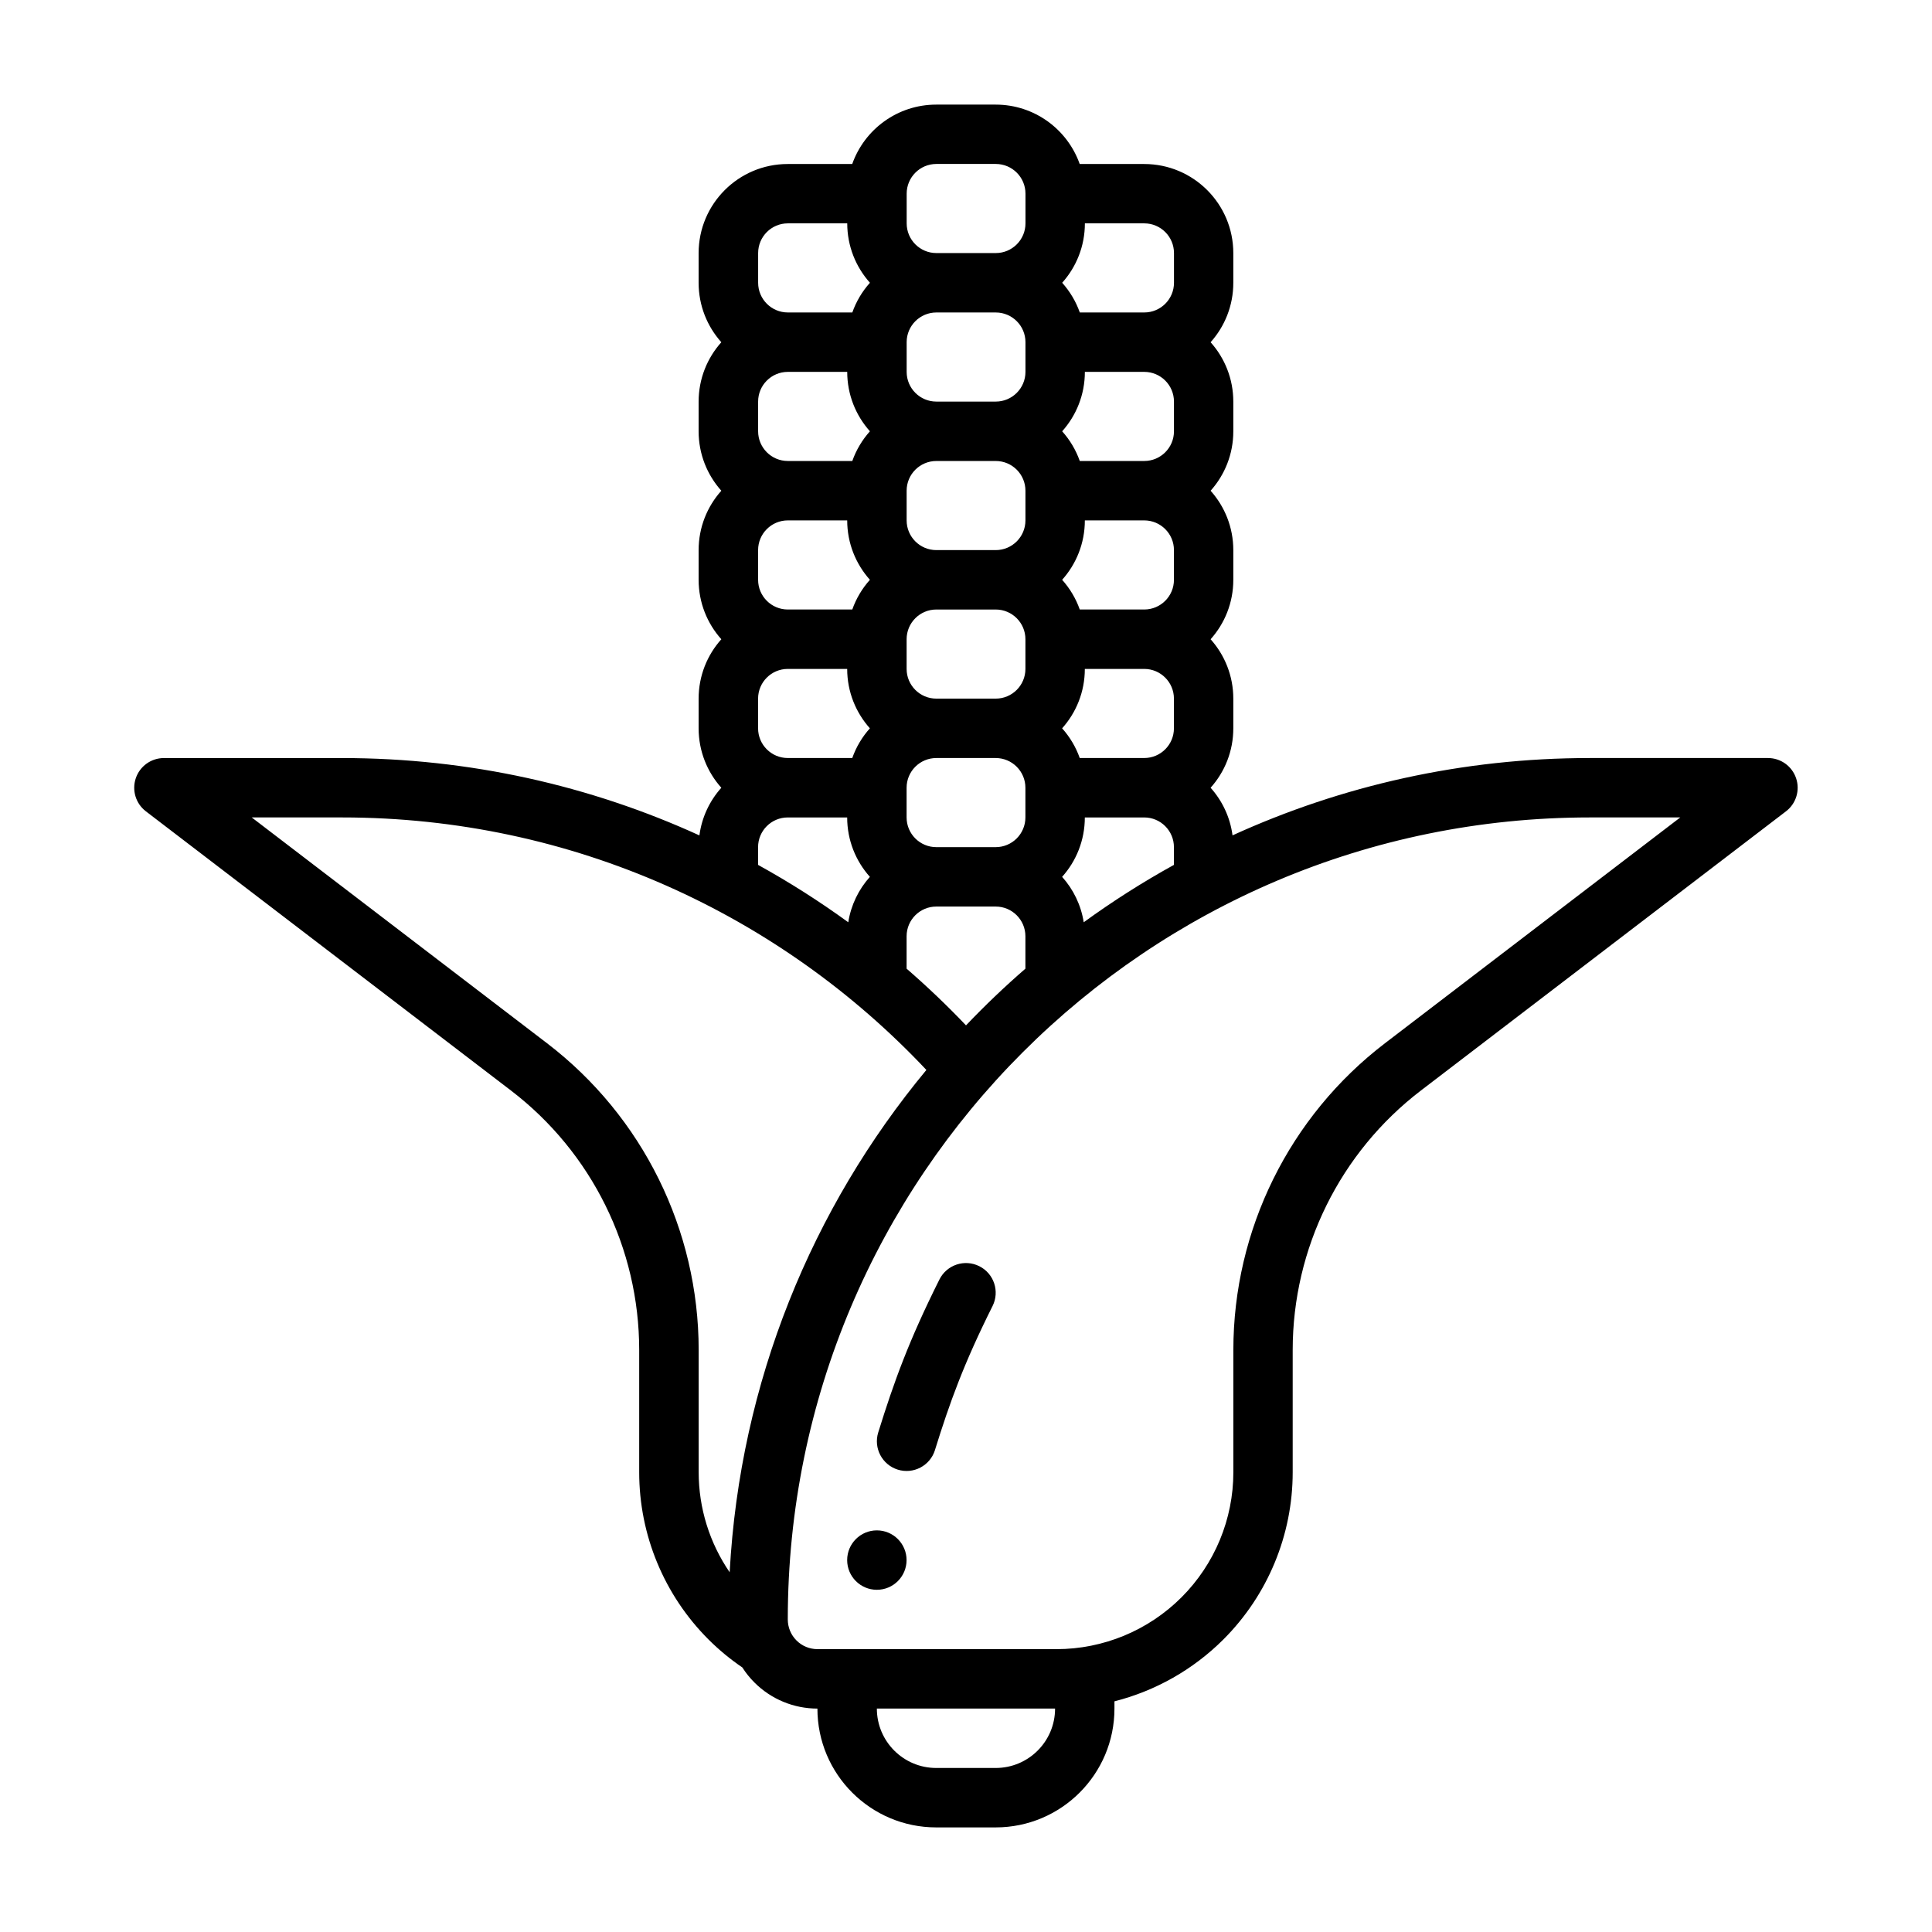 <?xml version="1.0" encoding="UTF-8"?>
<!-- Uploaded to: SVG Repo, www.svgrepo.com, Generator: SVG Repo Mixer Tools -->
<svg fill="#000000" width="800px" height="800px" version="1.1" viewBox="144 144 512 512" xmlns="http://www.w3.org/2000/svg">
 <g fill-rule="evenodd">
  <path d="m329.35 365.38c0.637-4.816 2.723-9.172 5.809-12.617-3.738-4.18-6.016-9.699-6.016-15.742v-7.871c0-6.047 2.273-11.562 6.016-15.742-3.738-4.18-6.016-9.699-6.016-15.742v-7.871c0-6.047 2.273-11.562 6.016-15.742-3.738-4.18-6.016-9.699-6.016-15.742v-7.871c0-6.047 2.273-11.562 6.016-15.742-3.738-4.18-6.016-9.699-6.016-15.742v-7.871c0-13.043 10.57-23.617 23.617-23.617h17.09c3.234-9.172 11.988-15.742 22.27-15.742h15.742c10.281 0 19.035 6.574 22.27 15.742h17.09c13.043 0 23.617 10.57 23.617 23.617v7.871c0 6.047-2.273 11.562-6.016 15.742 3.738 4.18 6.016 9.699 6.016 15.742v7.871c0 6.047-2.273 11.562-6.016 15.742 3.738 4.18 6.016 9.699 6.016 15.742v7.871c0 6.047-2.273 11.562-6.016 15.742 3.738 4.18 6.016 9.699 6.016 15.742v7.871c0 6.047-2.273 11.562-6.016 15.742 3.086 3.449 5.172 7.801 5.809 12.617 28.828-13.152 60.891-20.492 94.668-20.492h47.23c3.379 0 6.375 2.148 7.453 5.344 1.086 3.195 0.008 6.731-2.676 8.777 0 0-57.137 43.699-96.738 73.98-21.426 16.383-33.992 41.816-33.992 68.785v32.387c0 16.609-6.598 32.543-18.344 44.289-8.047 8.039-18.051 13.664-28.891 16.422v1.922c0 17.391-14.098 31.488-31.488 31.488h-15.742c-17.391 0-31.488-14.098-31.488-31.488-6.266 0-12.273-2.488-16.695-6.918-1.219-1.211-2.289-2.551-3.195-3.977-3.203-2.18-6.219-4.668-8.996-7.445-11.746-11.746-18.344-27.68-18.344-44.289v-32.387c0-26.969-12.562-52.402-33.992-68.785-39.605-30.285-96.738-73.98-96.738-73.98-2.684-2.047-3.762-5.582-2.676-8.777 1.078-3.195 4.078-5.344 7.453-5.344h47.23c33.77 0 65.832 7.336 94.668 20.492zm47.027 231.41c0 8.699 7.047 15.742 15.742 15.742h15.742c8.699 0 15.742-7.047 15.742-15.742zm212.91-236.16h-23.977c-117.39 0-212.54 95.156-212.54 212.54 0 2.086 0.828 4.094 2.305 5.566 1.473 1.48 3.481 2.305 5.566 2.305h63.324c12.43 0 24.355-4.945 33.148-13.738s13.738-20.719 13.738-33.148v-32.387c0-31.875 14.855-61.93 40.172-81.293zm-199.79 66.914c-38.762-41.195-93.789-66.914-154.81-66.914h-23.977l78.273 59.852c25.316 19.363 40.172 49.422 40.172 81.293v32.387c0 9.523 2.898 18.75 8.211 26.504 2.723-50.477 21.844-96.59 52.137-133.12zm26.246-26.836v-8.59c0-4.344-3.527-7.871-7.871-7.871h-15.742c-4.344 0-7.871 3.527-7.871 7.871v8.59c5.481 4.754 10.738 9.77 15.742 15.027 5.008-5.258 10.258-10.273 15.742-15.027zm39.359-27.504v-4.699c0-4.344-3.527-7.871-7.871-7.871h-15.742c0 6.047-2.273 11.562-6.016 15.742 2.961 3.305 5.008 7.453 5.723 12.035 7.629-5.543 15.609-10.629 23.906-15.207zm-86.301 15.207c0.715-4.582 2.762-8.73 5.723-12.035-3.738-4.18-6.016-9.699-6.016-15.742h-15.742c-4.344 0-7.871 3.527-7.871 7.871v4.699c8.297 4.582 16.281 9.668 23.906 15.207zm46.941-35.652v7.871c0 4.344-3.527 7.871-7.871 7.871h-15.742c-4.344 0-7.871-3.527-7.871-7.871v-7.871c0-4.344 3.527-7.871 7.871-7.871h15.742c4.344 0 7.871 3.527 7.871 7.871zm-47.23-31.488h-15.742c-4.344 0-7.871 3.527-7.871 7.871v7.871c0 4.344 3.527 7.871 7.871 7.871h17.09c1.031-2.938 2.637-5.606 4.668-7.871-3.738-4.18-6.016-9.699-6.016-15.742zm62.977 0c0 6.047-2.273 11.562-6.016 15.742 2.031 2.273 3.637 4.938 4.668 7.871h17.09c4.344 0 7.871-3.527 7.871-7.871v-7.871c0-4.344-3.527-7.871-7.871-7.871zm-15.742-7.871v7.871c0 4.344-3.527 7.871-7.871 7.871h-15.742c-4.344 0-7.871-3.527-7.871-7.871v-7.871c0-4.344 3.527-7.871 7.871-7.871h15.742c4.344 0 7.871 3.527 7.871 7.871zm-47.23-31.488h-15.742c-4.344 0-7.871 3.527-7.871 7.871v7.871c0 4.344 3.527 7.871 7.871 7.871h17.09c1.031-2.938 2.637-5.598 4.668-7.871-3.738-4.18-6.016-9.699-6.016-15.742zm62.977 0c0 6.047-2.273 11.562-6.016 15.742 2.031 2.273 3.637 4.938 4.668 7.871h17.09c4.344 0 7.871-3.527 7.871-7.871v-7.871c0-4.344-3.527-7.871-7.871-7.871zm-15.742-7.871v7.871c0 4.344-3.527 7.871-7.871 7.871h-15.742c-4.344 0-7.871-3.527-7.871-7.871v-7.871c0-4.344 3.527-7.871 7.871-7.871h15.742c4.344 0 7.871 3.527 7.871 7.871zm-47.23-31.488h-15.742c-4.344 0-7.871 3.527-7.871 7.871v7.871c0 4.344 3.527 7.871 7.871 7.871h17.09c1.031-2.938 2.637-5.598 4.668-7.871-3.738-4.18-6.016-9.699-6.016-15.742zm62.977 0c0 6.047-2.273 11.562-6.016 15.742 2.031 2.273 3.637 4.938 4.668 7.871h17.09c4.344 0 7.871-3.527 7.871-7.871v-7.871c0-4.344-3.527-7.871-7.871-7.871zm-15.742-7.871v7.871c0 4.344-3.527 7.871-7.871 7.871h-15.742c-4.344 0-7.871-3.527-7.871-7.871v-7.871c0-4.344 3.527-7.871 7.871-7.871h15.742c4.344 0 7.871 3.527 7.871 7.871zm-47.23-31.488h-15.742c-4.344 0-7.871 3.527-7.871 7.871v7.871c0 4.344 3.527 7.871 7.871 7.871h17.09c1.031-2.938 2.637-5.606 4.668-7.871-3.738-4.18-6.016-9.699-6.016-15.742zm62.977 0c0 6.047-2.273 11.562-6.016 15.742 2.031 2.273 3.637 4.938 4.668 7.871h17.09c4.344 0 7.871-3.527 7.871-7.871v-7.871c0-4.344-3.527-7.871-7.871-7.871zm-15.742-7.871v7.871c0 4.344-3.527 7.871-7.871 7.871h-15.742c-4.344 0-7.871-3.527-7.871-7.871v-7.871c0-4.344 3.527-7.871 7.871-7.871h15.742c4.344 0 7.871 3.527 7.871 7.871z"/>
  <path d="m384.25 557.44c0 4.348-3.523 7.871-7.871 7.871s-7.871-3.523-7.871-7.871 3.523-7.875 7.871-7.875 7.871 3.527 7.871 7.875"/>
  <path d="m391.77 528.29c3.961-12.73 7.633-22.906 15.27-38.18 1.941-3.883 0.367-8.621-3.519-10.555-3.887-1.945-8.617-0.371-10.562 3.519-8.109 16.215-12.016 27.023-16.219 40.539-1.293 4.148 1.031 8.566 5.18 9.855 4.148 1.289 8.562-1.031 9.855-5.18z"/>
 </g>
</svg>